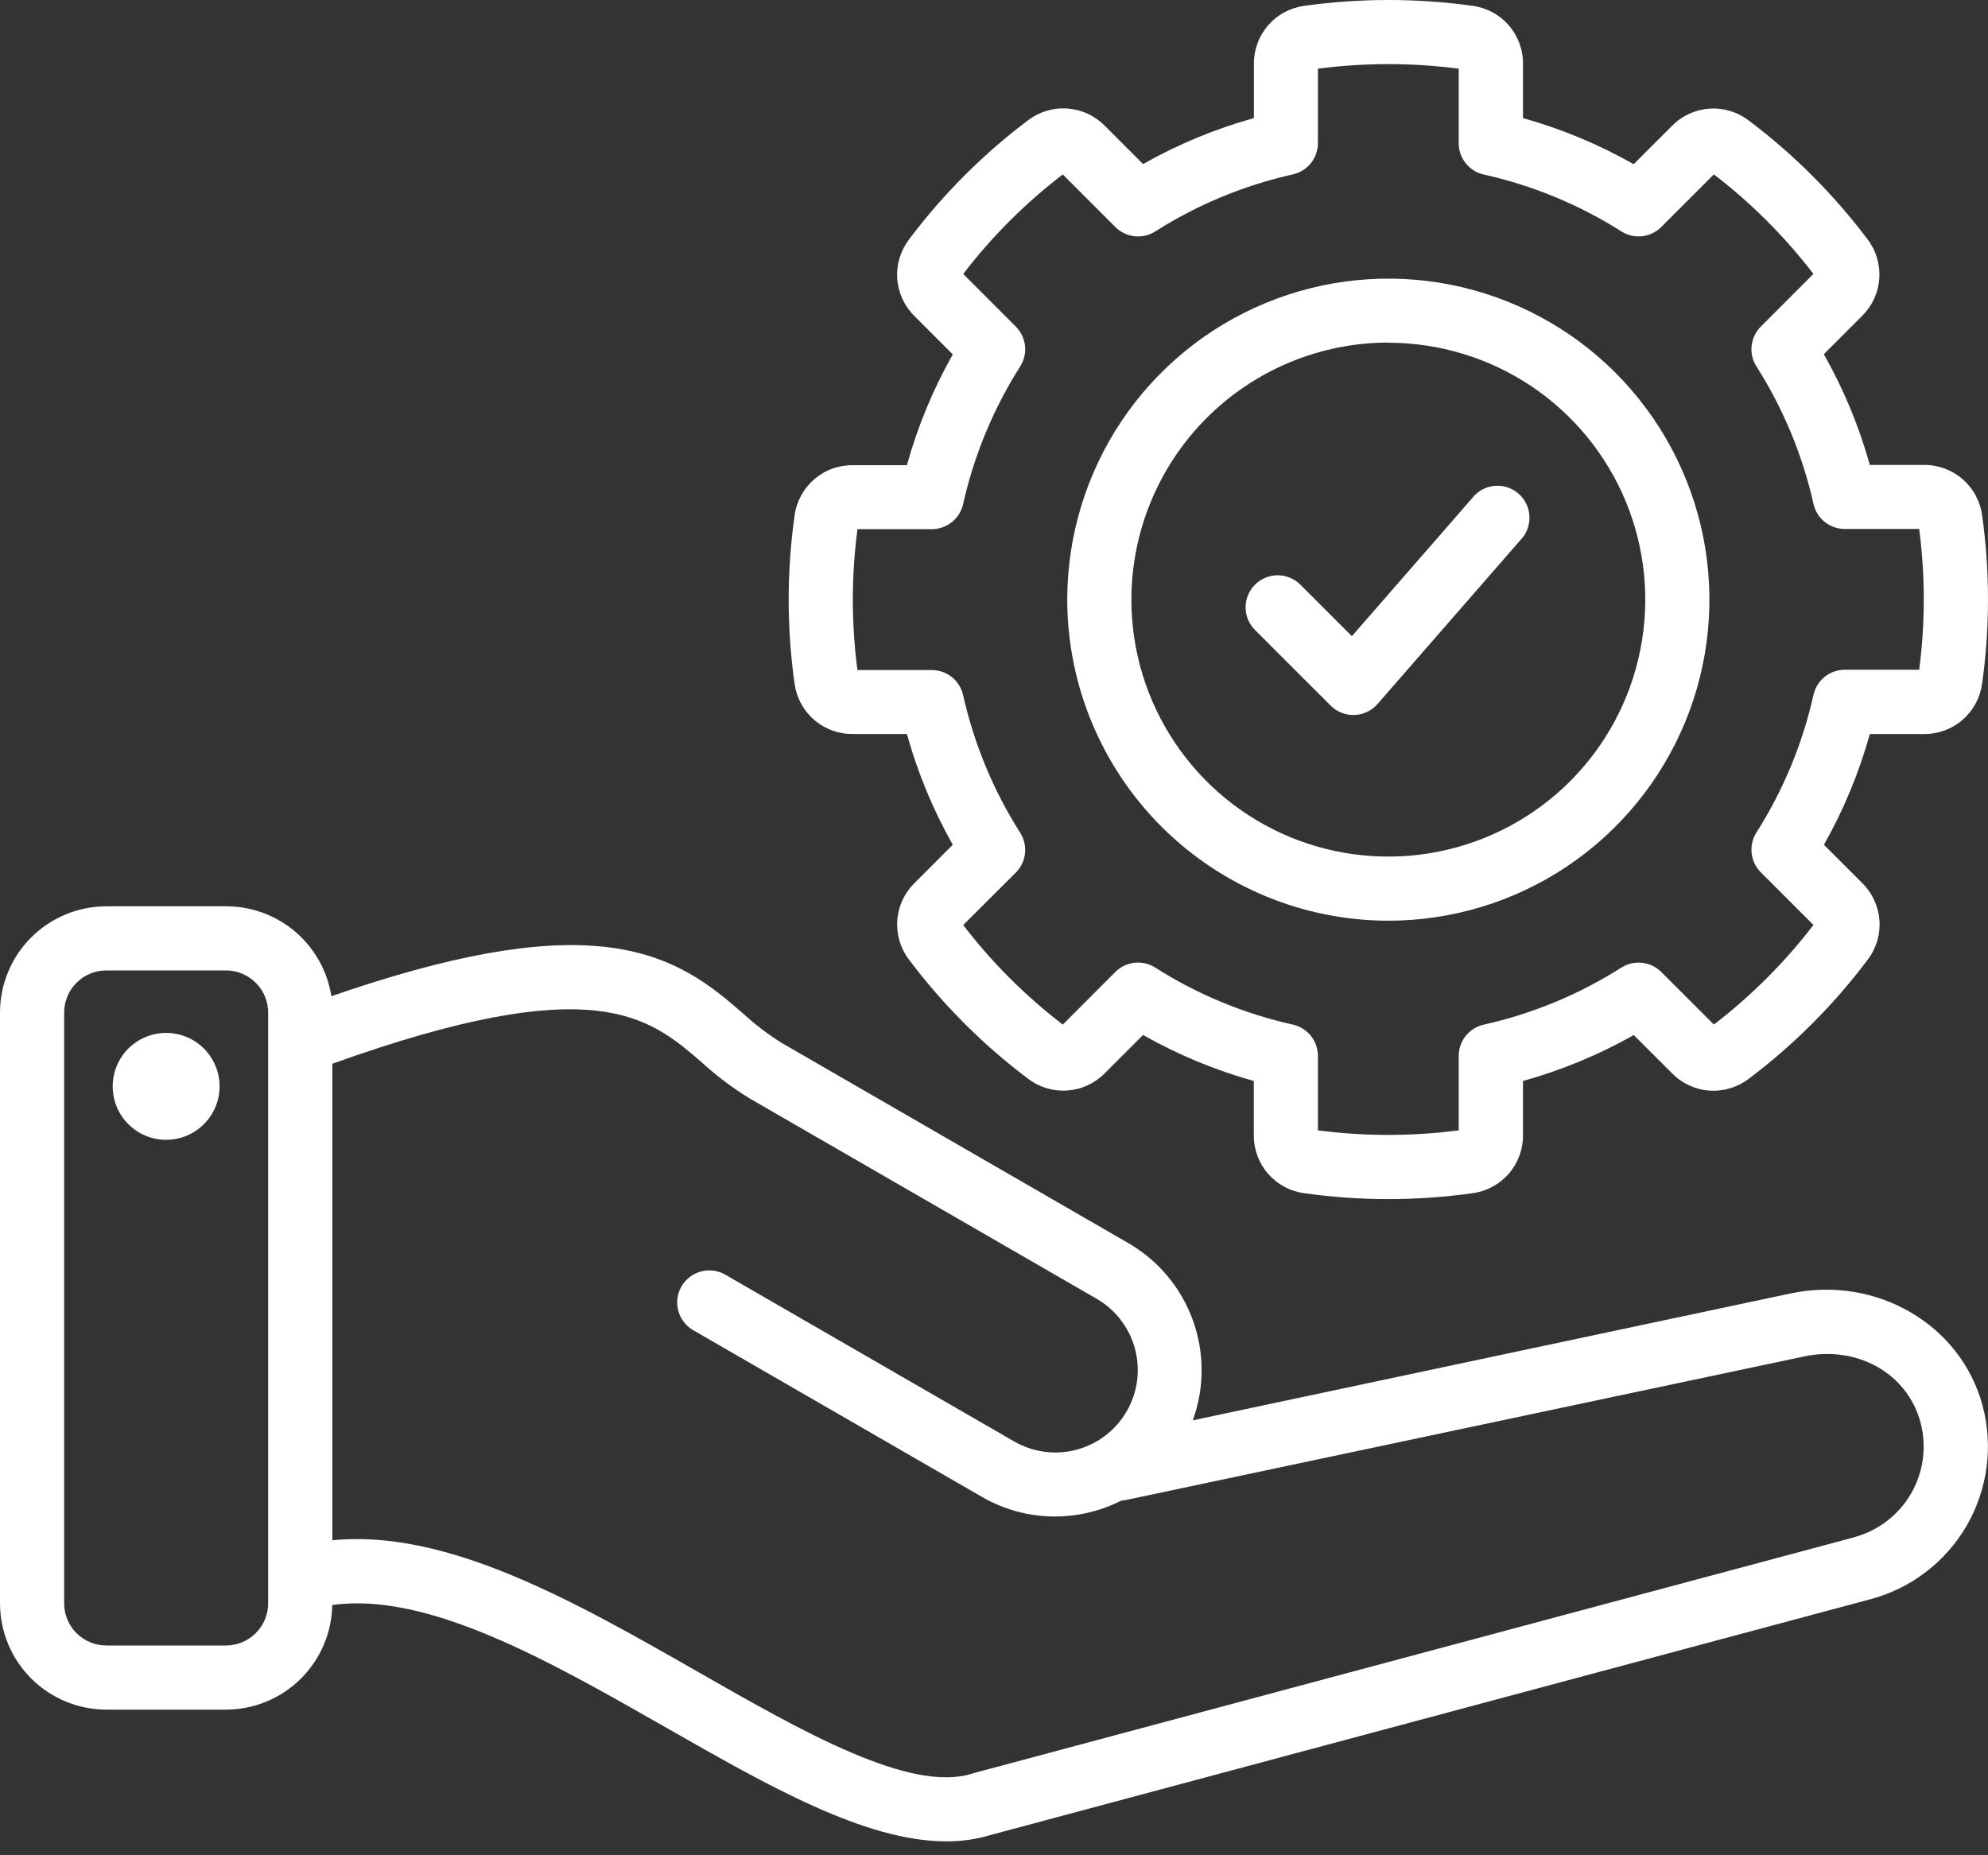 <svg width="45" height="42" viewBox="0 0 45 42" fill="none" xmlns="http://www.w3.org/2000/svg">
<rect x="0" y="0" width="45" height="42" fill="#333333" stroke="none"/>
<path d="M44.877 31.82C44.386 29.987 42.48 28.873 40.537 29.28L27 32.154C27.266 31.422 27.267 30.619 27.001 29.887C26.736 29.154 26.222 28.538 25.548 28.146L17.701 23.614C17.386 23.418 17.09 23.192 16.817 22.941C16.128 22.344 15.269 21.603 13.67 21.433C12.15 21.271 10.173 21.628 7.501 22.552C7.412 21.986 7.123 21.469 6.688 21.096C6.252 20.723 5.698 20.518 5.124 20.517H2.406C1.768 20.518 1.157 20.772 0.705 21.223C0.254 21.674 0.001 22.285 0 22.923V36.297C0.001 36.934 0.254 37.546 0.705 37.997C1.157 38.448 1.768 38.702 2.406 38.703H5.116C5.747 38.702 6.353 38.453 6.802 38.01C7.252 37.567 7.51 36.966 7.521 36.335C9.685 36.031 12.435 37.6 15.101 39.123C17.398 40.434 19.588 41.685 21.418 41.685C21.762 41.688 22.105 41.638 22.434 41.538L42.349 36.201C43.265 35.955 44.045 35.355 44.52 34.534C44.993 33.712 45.122 32.736 44.877 31.82ZM5.116 37.251H2.406C2.153 37.251 1.91 37.15 1.731 36.971C1.552 36.792 1.452 36.55 1.452 36.297V22.923C1.452 22.67 1.552 22.428 1.731 22.249C1.91 22.07 2.153 21.969 2.406 21.969H5.116C5.369 21.969 5.611 22.07 5.79 22.249C5.969 22.428 6.07 22.67 6.07 22.923V36.297C6.07 36.55 5.969 36.792 5.79 36.971C5.611 37.15 5.369 37.251 5.116 37.251ZM41.973 34.801L22.045 40.139L22.012 40.15C20.612 40.597 18.177 39.207 15.823 37.862C13.017 36.258 10.125 34.609 7.524 34.869V24.081C13.453 21.954 14.68 23.013 15.871 24.038C16.212 24.351 16.583 24.631 16.978 24.872L24.825 29.403C25.037 29.526 25.223 29.689 25.371 29.884C25.52 30.078 25.629 30.3 25.692 30.537C25.755 30.774 25.77 31.021 25.738 31.264C25.705 31.506 25.625 31.74 25.502 31.952C25.379 32.164 25.216 32.35 25.021 32.498C24.827 32.647 24.605 32.756 24.368 32.819C24.131 32.882 23.884 32.898 23.641 32.865C23.399 32.833 23.165 32.752 22.953 32.63L16.401 28.847C16.235 28.757 16.04 28.735 15.857 28.787C15.675 28.838 15.521 28.958 15.426 29.122C15.331 29.286 15.304 29.48 15.351 29.664C15.397 29.847 15.514 30.005 15.675 30.104L22.227 33.887C22.729 34.178 23.299 34.331 23.879 34.331C24.399 34.33 24.913 34.207 25.378 33.973C25.412 33.971 25.446 33.966 25.479 33.959L40.835 30.708C42.042 30.452 43.175 31.094 43.472 32.2C43.617 32.743 43.541 33.322 43.26 33.809C42.979 34.296 42.516 34.652 41.973 34.799V34.801ZM4.971 24.59C4.971 24.829 4.901 25.064 4.768 25.263C4.636 25.463 4.447 25.618 4.226 25.711C4.005 25.803 3.761 25.827 3.526 25.781C3.291 25.734 3.075 25.619 2.906 25.45C2.736 25.281 2.62 25.065 2.574 24.83C2.527 24.595 2.551 24.352 2.642 24.131C2.734 23.909 2.889 23.72 3.088 23.587C3.288 23.454 3.522 23.383 3.761 23.383C4.081 23.384 4.388 23.511 4.615 23.737C4.841 23.963 4.969 24.27 4.971 24.59ZM19.299 16.616H20.528C20.771 17.491 21.12 18.333 21.567 19.124L20.699 19.993C20.471 20.218 20.333 20.518 20.311 20.837C20.288 21.156 20.383 21.473 20.577 21.727C21.345 22.746 22.251 23.653 23.27 24.42C23.524 24.615 23.841 24.709 24.16 24.687C24.48 24.665 24.78 24.527 25.005 24.299L25.874 23.43C26.664 23.878 27.506 24.227 28.381 24.472V25.7C28.379 26.02 28.493 26.33 28.703 26.572C28.914 26.813 29.204 26.97 29.522 27.012C30.786 27.19 32.068 27.19 33.332 27.012C33.65 26.97 33.941 26.813 34.152 26.571C34.362 26.329 34.477 26.019 34.474 25.698V24.472C35.349 24.228 36.191 23.879 36.982 23.432L37.85 24.3C38.075 24.528 38.375 24.667 38.694 24.689C39.014 24.711 39.33 24.616 39.585 24.422C40.603 23.654 41.51 22.747 42.276 21.727C42.471 21.473 42.565 21.157 42.543 20.837C42.52 20.518 42.383 20.218 42.155 19.993L41.286 19.124C41.733 18.334 42.082 17.492 42.325 16.617H43.555C43.875 16.619 44.185 16.505 44.426 16.294C44.668 16.084 44.824 15.793 44.867 15.476C45.044 14.212 45.044 12.929 44.867 11.665C44.824 11.348 44.667 11.057 44.426 10.848C44.184 10.638 43.875 10.523 43.555 10.525H42.325C42.081 9.65 41.731 8.808 41.284 8.018L42.153 7.149C42.38 6.925 42.517 6.626 42.539 6.308C42.562 5.99 42.469 5.675 42.276 5.42C41.509 4.401 40.602 3.494 39.583 2.727C39.328 2.532 39.012 2.437 38.693 2.46C38.373 2.482 38.073 2.62 37.848 2.848L36.98 3.717C36.19 3.269 35.349 2.919 34.474 2.673V1.445C34.477 1.125 34.362 0.815 34.152 0.573C33.942 0.331 33.651 0.175 33.334 0.132C32.07 -0.044 30.788 -0.044 29.524 0.132C29.206 0.175 28.916 0.332 28.706 0.573C28.496 0.815 28.381 1.125 28.383 1.445V2.673C27.508 2.917 26.665 3.266 25.874 3.714L25.005 2.845C24.78 2.617 24.48 2.479 24.16 2.457C23.841 2.434 23.525 2.529 23.27 2.723C22.25 3.492 21.344 4.399 20.577 5.42C20.383 5.675 20.288 5.991 20.31 6.311C20.333 6.63 20.471 6.93 20.699 7.155L21.567 8.023C21.12 8.813 20.771 9.656 20.528 10.531H19.299C18.979 10.528 18.669 10.643 18.428 10.853C18.186 11.063 18.029 11.354 17.986 11.671C17.808 12.935 17.808 14.217 17.986 15.481C18.03 15.798 18.187 16.087 18.429 16.296C18.671 16.505 18.98 16.619 19.299 16.616ZM19.409 11.979H21.093C21.258 11.979 21.418 11.922 21.547 11.819C21.676 11.716 21.765 11.572 21.801 11.411C22.049 10.305 22.486 9.251 23.093 8.295C23.181 8.156 23.22 7.991 23.202 7.827C23.183 7.663 23.11 7.51 22.994 7.393L21.803 6.202C22.452 5.355 23.21 4.598 24.057 3.949L25.247 5.14C25.364 5.257 25.517 5.33 25.681 5.348C25.845 5.367 26.01 5.328 26.15 5.24C27.106 4.632 28.16 4.195 29.265 3.948C29.425 3.912 29.569 3.823 29.672 3.695C29.775 3.566 29.831 3.407 29.832 3.243V1.555C30.89 1.417 31.961 1.417 33.019 1.555V3.243C33.019 3.408 33.075 3.568 33.179 3.697C33.282 3.826 33.426 3.916 33.587 3.951C34.692 4.197 35.746 4.633 36.702 5.239C36.841 5.327 37.006 5.366 37.17 5.348C37.334 5.329 37.488 5.256 37.604 5.139L38.795 3.948C39.642 4.597 40.399 5.355 41.048 6.201L39.858 7.393C39.741 7.509 39.668 7.662 39.65 7.826C39.631 7.99 39.67 8.155 39.758 8.294C40.365 9.25 40.803 10.303 41.05 11.408C41.086 11.569 41.176 11.713 41.305 11.816C41.433 11.919 41.593 11.975 41.758 11.975H43.442C43.581 13.033 43.581 14.104 43.442 15.162H41.758C41.593 15.162 41.433 15.218 41.304 15.321C41.176 15.424 41.086 15.568 41.05 15.729C40.803 16.835 40.366 17.89 39.758 18.847C39.67 18.986 39.631 19.152 39.65 19.316C39.668 19.479 39.741 19.632 39.858 19.749L41.049 20.94C40.399 21.786 39.642 22.544 38.795 23.194L37.604 22.003C37.487 21.887 37.335 21.814 37.171 21.796C37.007 21.778 36.842 21.816 36.702 21.904C35.746 22.512 34.692 22.949 33.586 23.196C33.425 23.232 33.282 23.322 33.178 23.451C33.075 23.579 33.019 23.739 33.019 23.904V25.589C31.961 25.727 30.89 25.727 29.832 25.589V23.904C29.832 23.739 29.776 23.579 29.673 23.45C29.57 23.321 29.426 23.232 29.265 23.195C28.159 22.949 27.105 22.512 26.15 21.904C26.01 21.815 25.845 21.777 25.681 21.795C25.517 21.813 25.364 21.887 25.247 22.003L24.057 23.195C23.21 22.545 22.452 21.788 21.803 20.941L22.994 19.754C23.11 19.638 23.183 19.485 23.202 19.321C23.22 19.157 23.181 18.992 23.093 18.852C22.486 17.897 22.049 16.843 21.801 15.737C21.765 15.576 21.676 15.432 21.547 15.329C21.418 15.225 21.258 15.169 21.093 15.169H19.409C19.27 14.112 19.27 13.041 19.409 11.983V11.979ZM31.426 20.843C32.864 20.843 34.269 20.417 35.464 19.618C36.659 18.82 37.59 17.684 38.141 16.357C38.691 15.028 38.835 13.567 38.554 12.157C38.274 10.748 37.581 9.453 36.565 8.436C35.549 7.42 34.254 6.728 32.844 6.447C31.434 6.167 29.973 6.311 28.645 6.861C27.317 7.411 26.182 8.342 25.383 9.537C24.585 10.733 24.158 12.138 24.158 13.575C24.16 15.502 24.927 17.349 26.289 18.712C27.652 20.074 29.499 20.841 31.426 20.843ZM31.426 7.759C32.576 7.759 33.701 8.1 34.657 8.739C35.614 9.378 36.359 10.287 36.8 11.35C37.24 12.412 37.355 13.582 37.13 14.71C36.906 15.838 36.352 16.875 35.539 17.688C34.725 18.501 33.689 19.055 32.561 19.28C31.433 19.504 30.263 19.389 29.2 18.949C28.137 18.509 27.229 17.763 26.59 16.806C25.951 15.85 25.61 14.726 25.61 13.575C25.611 12.033 26.224 10.553 27.314 9.462C28.404 8.371 29.883 7.757 31.426 7.755V7.759ZM28.408 14.262C28.34 14.195 28.287 14.114 28.25 14.026C28.214 13.938 28.195 13.844 28.195 13.749C28.195 13.653 28.214 13.559 28.251 13.471C28.287 13.383 28.341 13.303 28.408 13.236C28.476 13.168 28.556 13.115 28.644 13.078C28.732 13.042 28.826 13.023 28.922 13.023C29.017 13.023 29.111 13.042 29.199 13.079C29.287 13.115 29.367 13.168 29.435 13.236L30.601 14.402L33.386 11.206C33.516 11.077 33.691 11.002 33.874 10.997C34.057 10.991 34.236 11.055 34.374 11.176C34.512 11.297 34.599 11.466 34.617 11.648C34.636 11.831 34.585 12.014 34.474 12.16L31.181 15.938C31.116 16.013 31.036 16.073 30.946 16.116C30.856 16.159 30.758 16.183 30.659 16.186H30.634C30.539 16.186 30.444 16.168 30.356 16.131C30.268 16.095 30.188 16.041 30.121 15.974L28.408 14.262Z" fill="white"/>
</svg>
